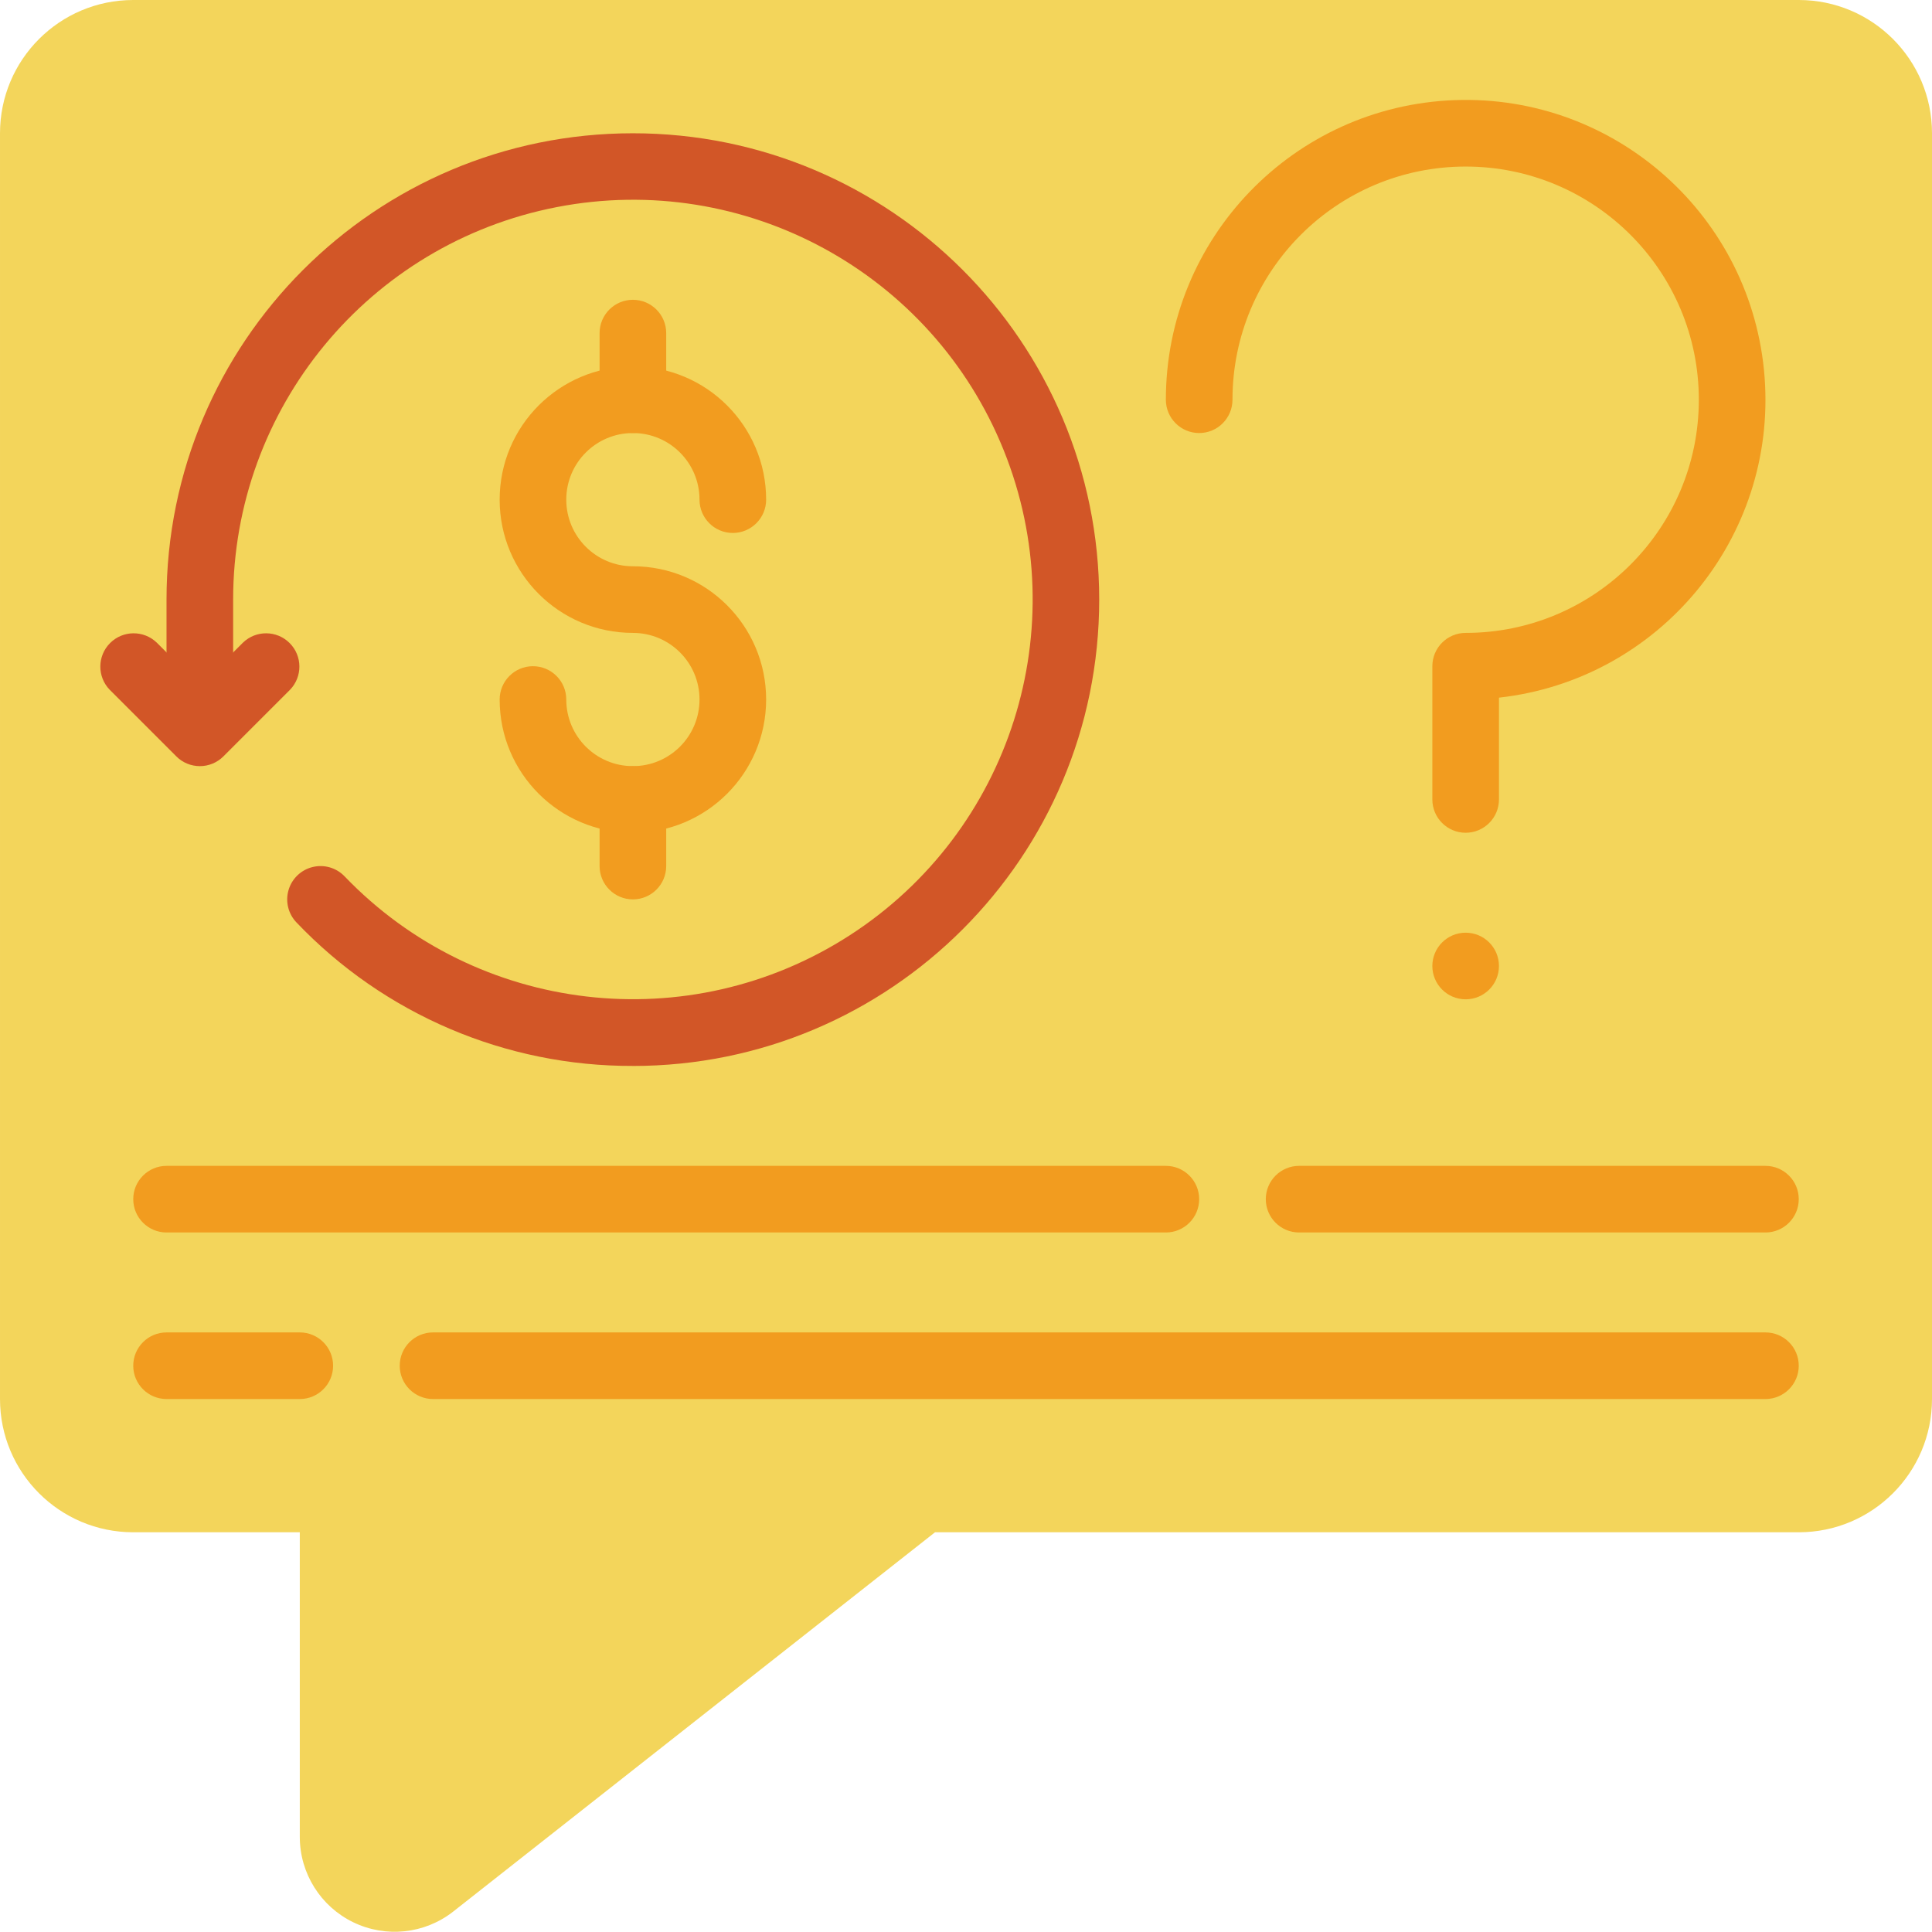 <svg height="512" viewBox="0 0 58 58" width="512" xmlns="http://www.w3.org/2000/svg"><g id="Page-1" fill="none" fill-rule="evenodd"><g id="056---Ask-For-Refunds"><path id="Path" d="m58 4v38c0 2.209-1.791 4-4 4h-25.93l-14.47 11.391c-.857.669-2.021.791-2.999.315-.978-.476-1.599-1.468-1.601-2.555v-9.151h-5c-2.209 0-4-1.791-4-4v-38c0-2.209 1.791-4 4-4h50c2.209 0 4 1.791 4 4z" fill="#f3d55b"/><g fill="#f29c1f"><path id="Path" d="m9 42h-4c-.552 0-1-.448-1-1s.448-1 1-1h4c.552 0 1 .448 1 1s-.448 1-1 1z"/><path id="Path" d="m53 42h-40c-.552 0-1-.448-1-1s.448-1 1-1h40c.552 0 1 .448 1 1s-.448 1-1 1z"/><path id="Path" d="m35 37h-30c-.552 0-1-.448-1-1s.448-1 1-1h30c.552 0 1 .448 1 1s-.448 1-1 1z"/><path id="Path" d="m53 37h-14c-.552 0-1-.448-1-1s.448-1 1-1h14c.552 0 1 .448 1 1s-.448 1-1 1z"/><path id="Path" d="m44 25c-.552 0-1-.448-1-1v-4c0-.552.448-1 1-1 3.866 0 7-3.134 7-7 0-3.866-3.134-7-7-7s-7 3.134-7 7c0 .552-.448 1-1 1s-1-.448-1-1c-0-4.841 3.829-8.814 8.666-8.994 4.837-.18 8.95 3.499 9.309 8.326s-3.165 9.074-7.975 9.612v3.056c0 .552-.448 1-1 1z"/><circle id="Oval" cx="44" cy="29" r="1"/><path id="Path" d="m19 13c-.552 0-1-.448-1-1v-2c0-.552.448-1 1-1s1 .448 1 1v2c0 .552-.448 1-1 1z"/><path id="Path" d="m19 27c-.552 0-1-.448-1-1v-2c0-.552.448-1 1-1s1 .448 1 1v2c0 .552-.448 1-1 1z"/><path id="Path" d="m19 25c-2.209 0-4-1.791-4-4 0-.552.448-1 1-1s1 .448 1 1c0 1.105.895 2 2 2s2-.895 2-2-.895-2-2-2c-2.209 0-4-1.791-4-4s1.791-4 4-4 4 1.791 4 4c0 .552-.448 1-1 1s-1-.448-1-1c0-1.105-.895-2-2-2s-2 .895-2 2 .895 2 2 2c2.209 0 4 1.791 4 4s-1.791 4-4 4z"/></g><path id="Path" d="m19 32c-3.816.013-7.468-1.545-10.1-4.308-.247-.258-.338-.628-.238-.971.1-.343.375-.607.722-.692.347-.085.713.021.96.279 3.981 4.146 10.343 4.887 15.171 1.767 4.827-3.121 6.764-9.226 4.617-14.558-2.146-5.332-7.772-8.394-13.416-7.3-5.643 1.094-9.718 6.036-9.717 11.784v3c0 .552-.448 1-1 1s-1-.448-1-1v-3c0-7.732 6.268-14 14-14s14 6.268 14 14-6.268 14-14 14z" fill="#d25627"/><path id="Path" d="m6 23c-.265-0-.52-.105-.707-.293l-2-2c-.379-.392-.374-1.016.012-1.402.386-.386 1.009-.391 1.402-.012l1.293 1.293 1.293-1.293c.392-.379 1.016-.374 1.402.012.386.386.391 1.009.012 1.402l-2 2c-.187.188-.442.293-.707.293z" fill="#d25627"/></g></g></svg>